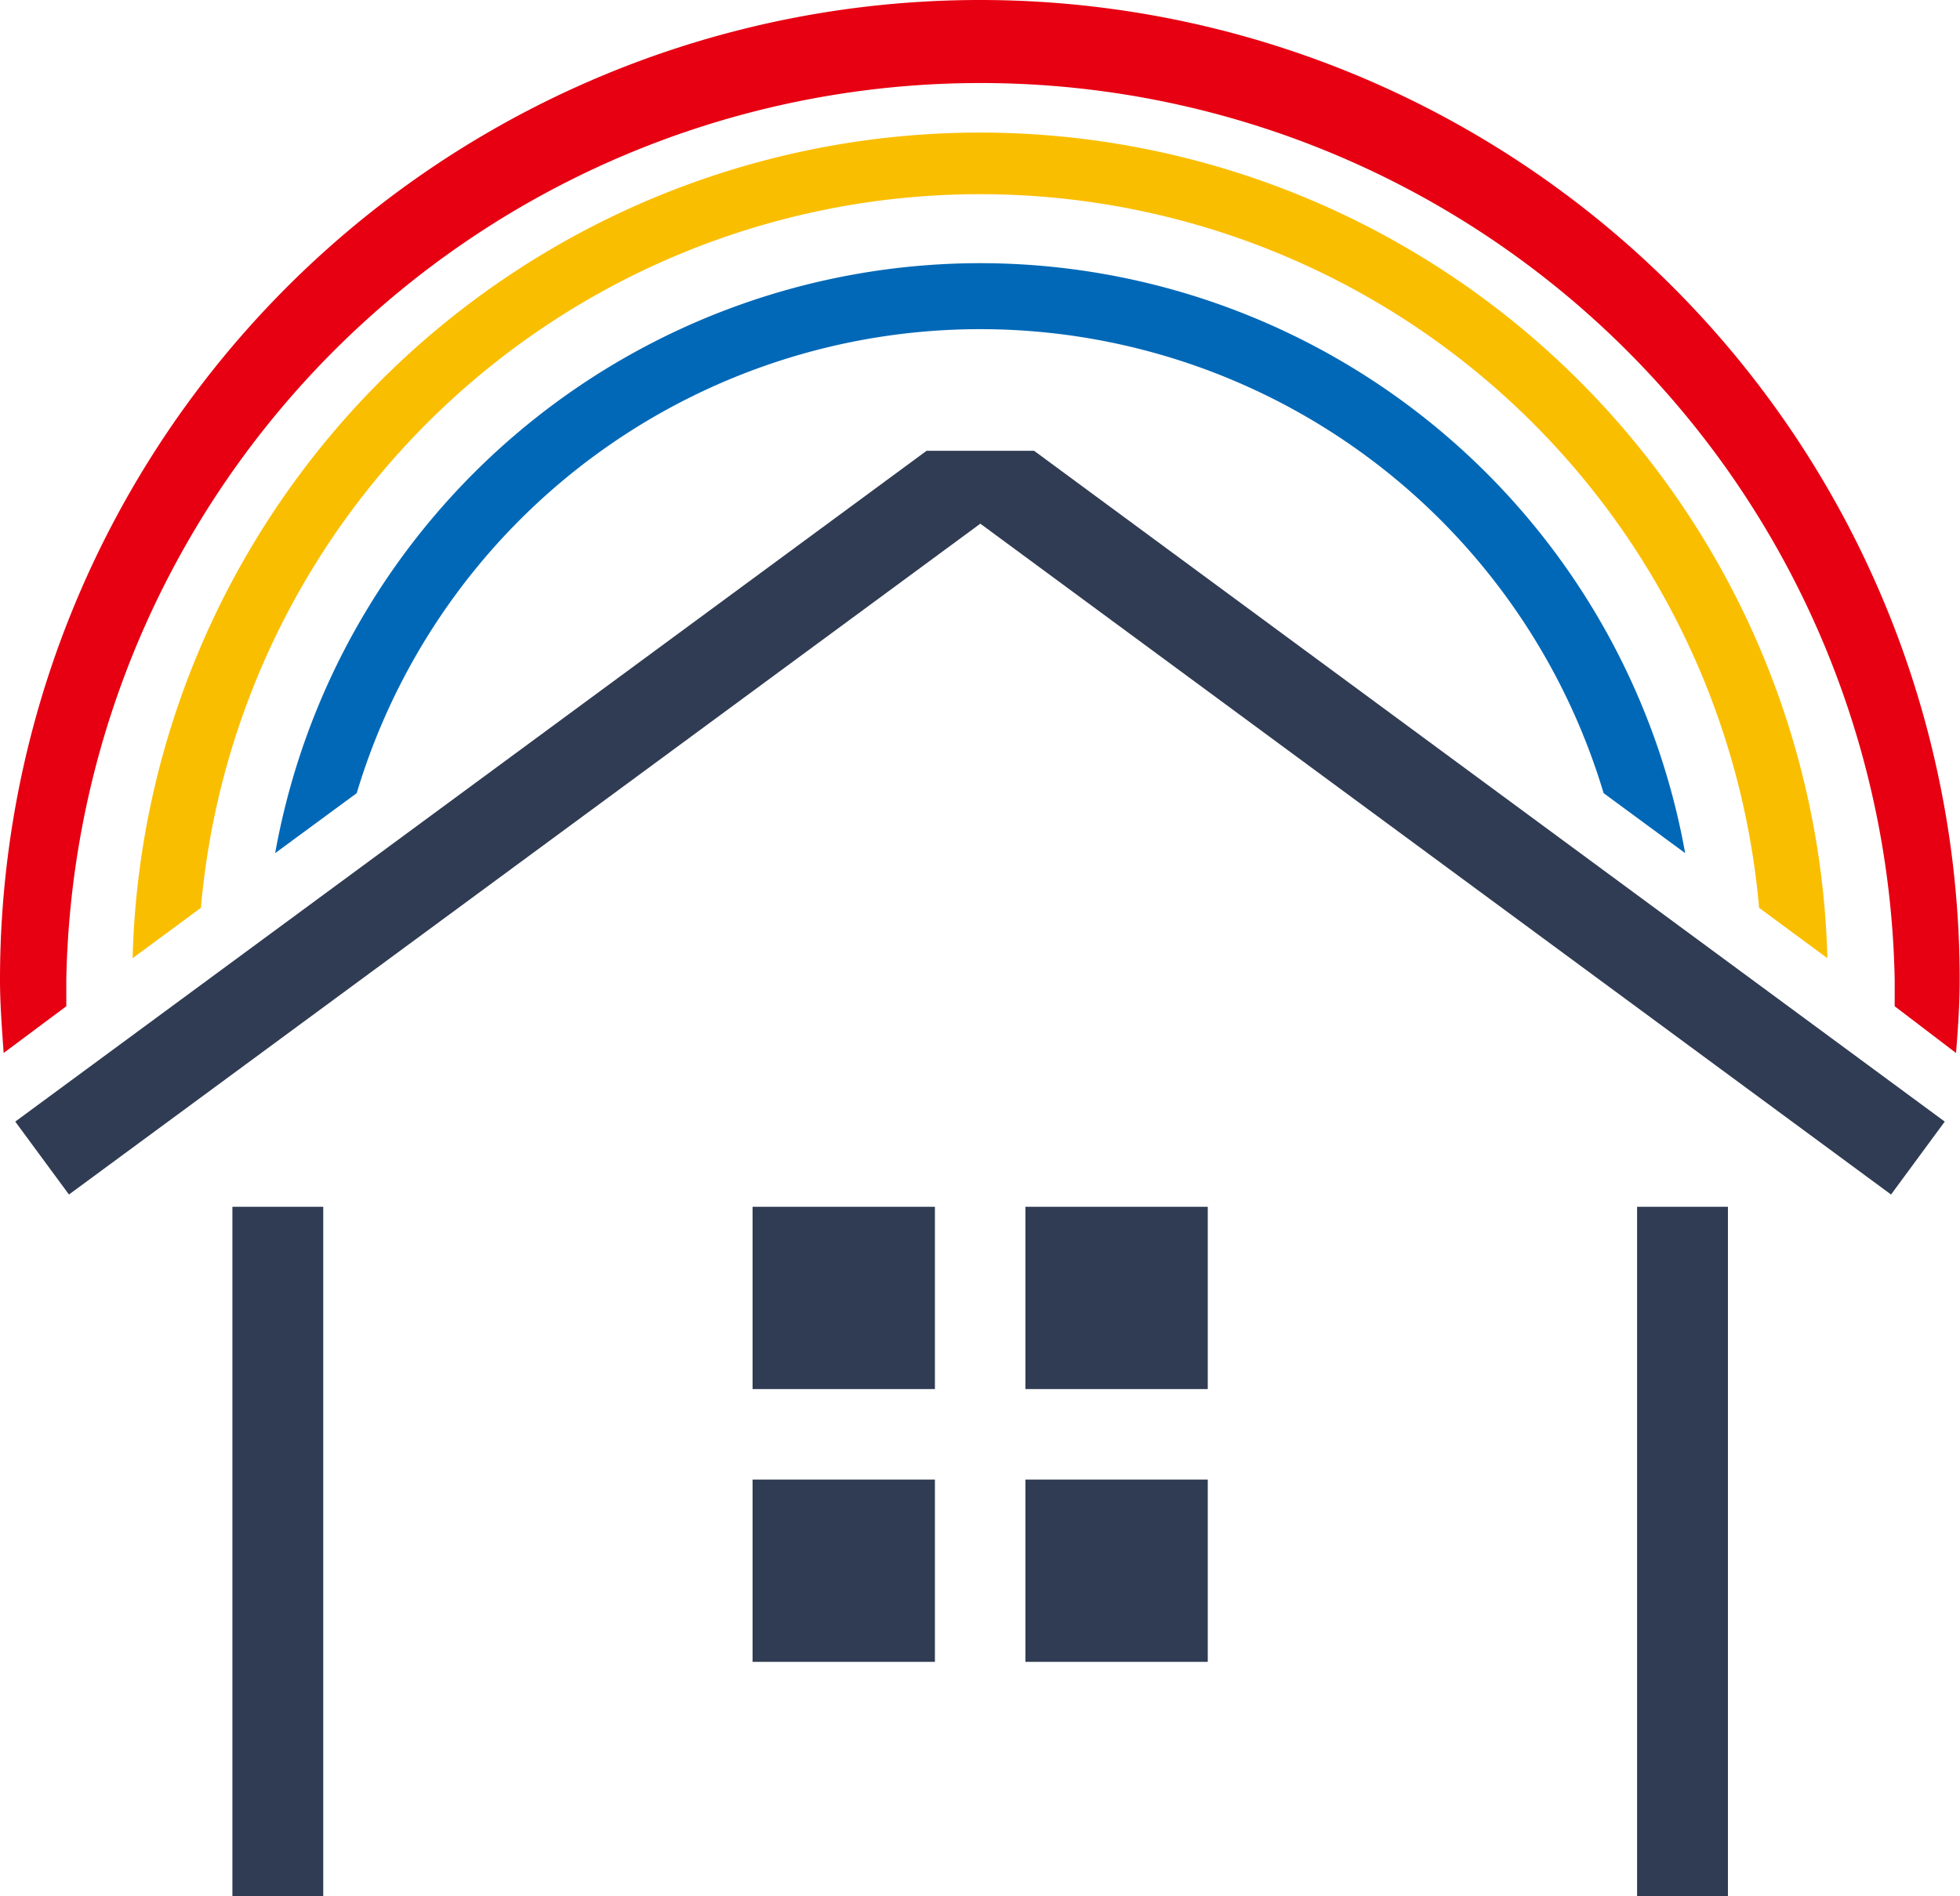 <svg xmlns="http://www.w3.org/2000/svg" viewBox="0 0 59.12 57.21"><defs><style>.cls-1{fill:#e60012;}.cls-2{fill:#fabe00;}.cls-3{fill:#0068b7;}.cls-4{fill:#303c53;}</style></defs><g id="レイヤー_2" data-name="レイヤー 2"><g id="レイヤー_1-2" data-name="レイヤー 1"><path class="cls-1" d="M29.56,0A29.56,29.56,0,0,0,0,29.56c0,.75.06,1.48.11,2.21L2,30.36c0-.27,0-.53,0-.8a27.58,27.58,0,0,1,55.15,0c0,.27,0,.53,0,.8L59,31.77c.06-.73.11-1.46.11-2.21A29.55,29.55,0,0,0,29.56,0Z"/><path class="cls-2" d="M29.56,4A25.57,25.57,0,0,0,4,28.91l2.06-1.52a23.59,23.59,0,0,1,47,0l2.06,1.52A25.58,25.58,0,0,0,29.56,4Z"/><path class="cls-3" d="M29.56,7.94A21.62,21.62,0,0,0,8.3,25.74l2.46-1.81a19.63,19.63,0,0,1,37.61,0l2.46,1.81A21.62,21.62,0,0,0,29.56,7.94Z"/><polygon class="cls-4" points="9.75 57.21 7.01 57.21 7.01 36.41 9.75 36.41 9.75 57.21 9.75 57.21"/><polygon class="cls-4" points="52.12 57.21 49.38 57.21 49.38 36.41 52.12 36.41 52.12 57.21 52.12 57.21"/><polygon class="cls-4" points="31.19 13.6 27.95 13.6 0.46 33.84 2.08 36.04 29.57 15.8 57.04 36.04 58.66 33.84 31.19 13.6"/><rect class="cls-4" x="22.7" y="36.41" width="5.5" height="5.5"/><rect class="cls-4" x="30.93" y="36.41" width="5.5" height="5.5"/><rect class="cls-4" x="22.7" y="44.64" width="5.5" height="5.5"/><rect class="cls-4" x="30.93" y="44.64" width="5.5" height="5.5"/></g></g></svg>